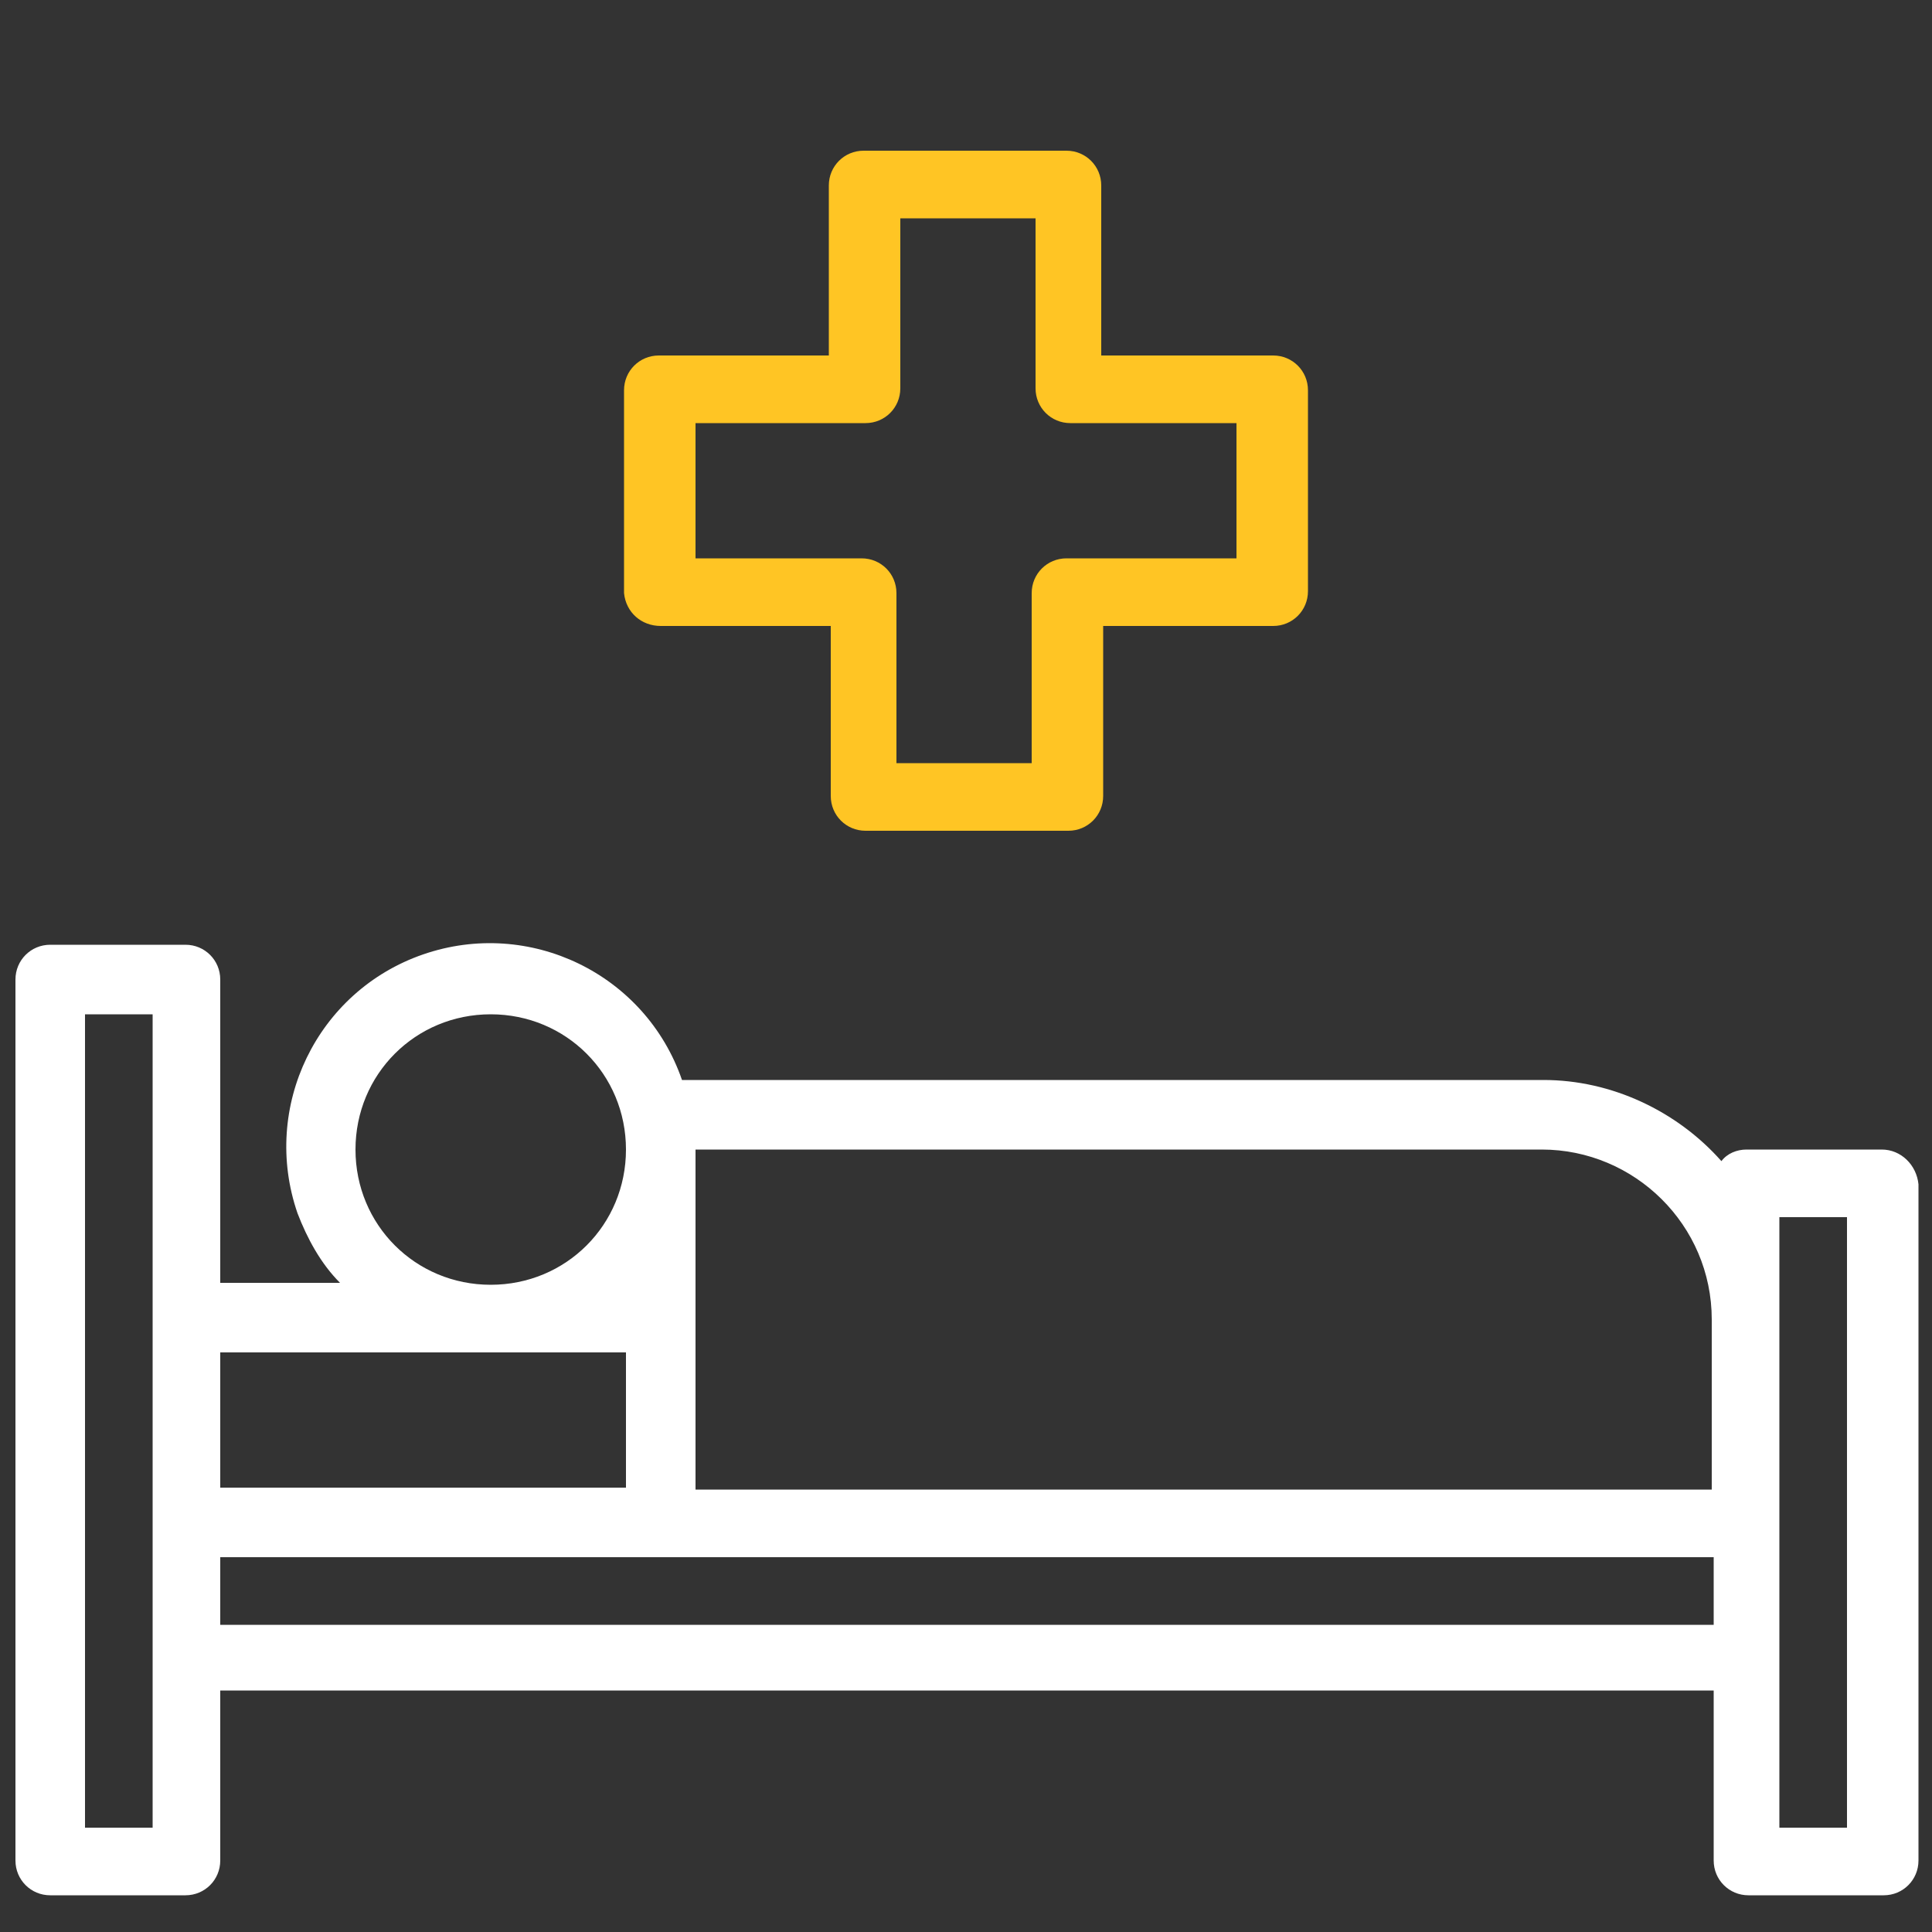 <?xml version="1.0" encoding="UTF-8"?> <svg xmlns="http://www.w3.org/2000/svg" xmlns:xlink="http://www.w3.org/1999/xlink" version="1.1" id="Ebene_1" x="0px" y="0px" viewBox="0 0 100 100" style="enable-background:new 0 0 100 100;" xml:space="preserve"><rect x="0" y="0" width="100" height="100" fill="#333333" stroke="none"/> <style type="text/css"> .st0{fill:#FFFFFF;} .st1{fill:#FFC524;} </style> <path class="st0" d="M97.4,59.5h-7c-0.5,0-1,0.2-1.3,0.6c-2.3-2.6-5.7-4.2-9.2-4.2H35.3c-1.9-5.5-7.9-8.4-13.4-6.5 c-5.5,1.9-8.4,7.9-6.5,13.4c0.5,1.3,1.2,2.6,2.2,3.6h-6.2V50.7c0-1-0.8-1.8-1.8-1.8h-7c-1,0-1.8,0.8-1.8,1.8v45.6 c0,1,0.8,1.8,1.8,1.8h7c1,0,1.8-0.8,1.8-1.8v-8.8h77.3v8.8c0,1,0.8,1.8,1.8,1.8h7c1,0,1.8-0.8,1.8-1.8V61.3 C99.2,60.3,98.4,59.5,97.4,59.5z M79.8,59.5c4.8,0,8.8,3.9,8.8,8.8v8.8H36V59.5H79.8z M18.4,59.5c0-3.9,3.1-7,7-7s7,3.1,7,7 s-3.1,7-7,7S18.4,63.4,18.4,59.5z M32.4,70v7H11.4v-7H32.4z M7.9,94.6H4.4V52.5h3.5V94.6z M11.4,84.1v-3.5h77.3v3.5H11.4z M95.6,94.6h-3.5V63h3.5V94.6z"></path> <path class="st1" d="M34.2,32.4H43v8.8c0,1,0.8,1.8,1.8,1.8h10.5c1,0,1.8-0.8,1.8-1.8v-8.8h8.8c1,0,1.8-0.8,1.8-1.8V20.2 c0-1-0.8-1.8-1.8-1.8H57V9.6c0-1-0.8-1.8-1.8-1.8H44.7c-1,0-1.8,0.8-1.8,1.8v8.8h-8.8c-1,0-1.8,0.8-1.8,1.8v10.5 C32.4,31.7,33.2,32.4,34.2,32.4z M36,21.9h8.8c1,0,1.8-0.8,1.8-1.8v-8.8h7v8.8c0,1,0.8,1.8,1.8,1.8H64v7h-8.8c-1,0-1.8,0.8-1.8,1.8 v8.8h-7v-8.8c0-1-0.8-1.8-1.8-1.8H36V21.9z"></path> </svg> 